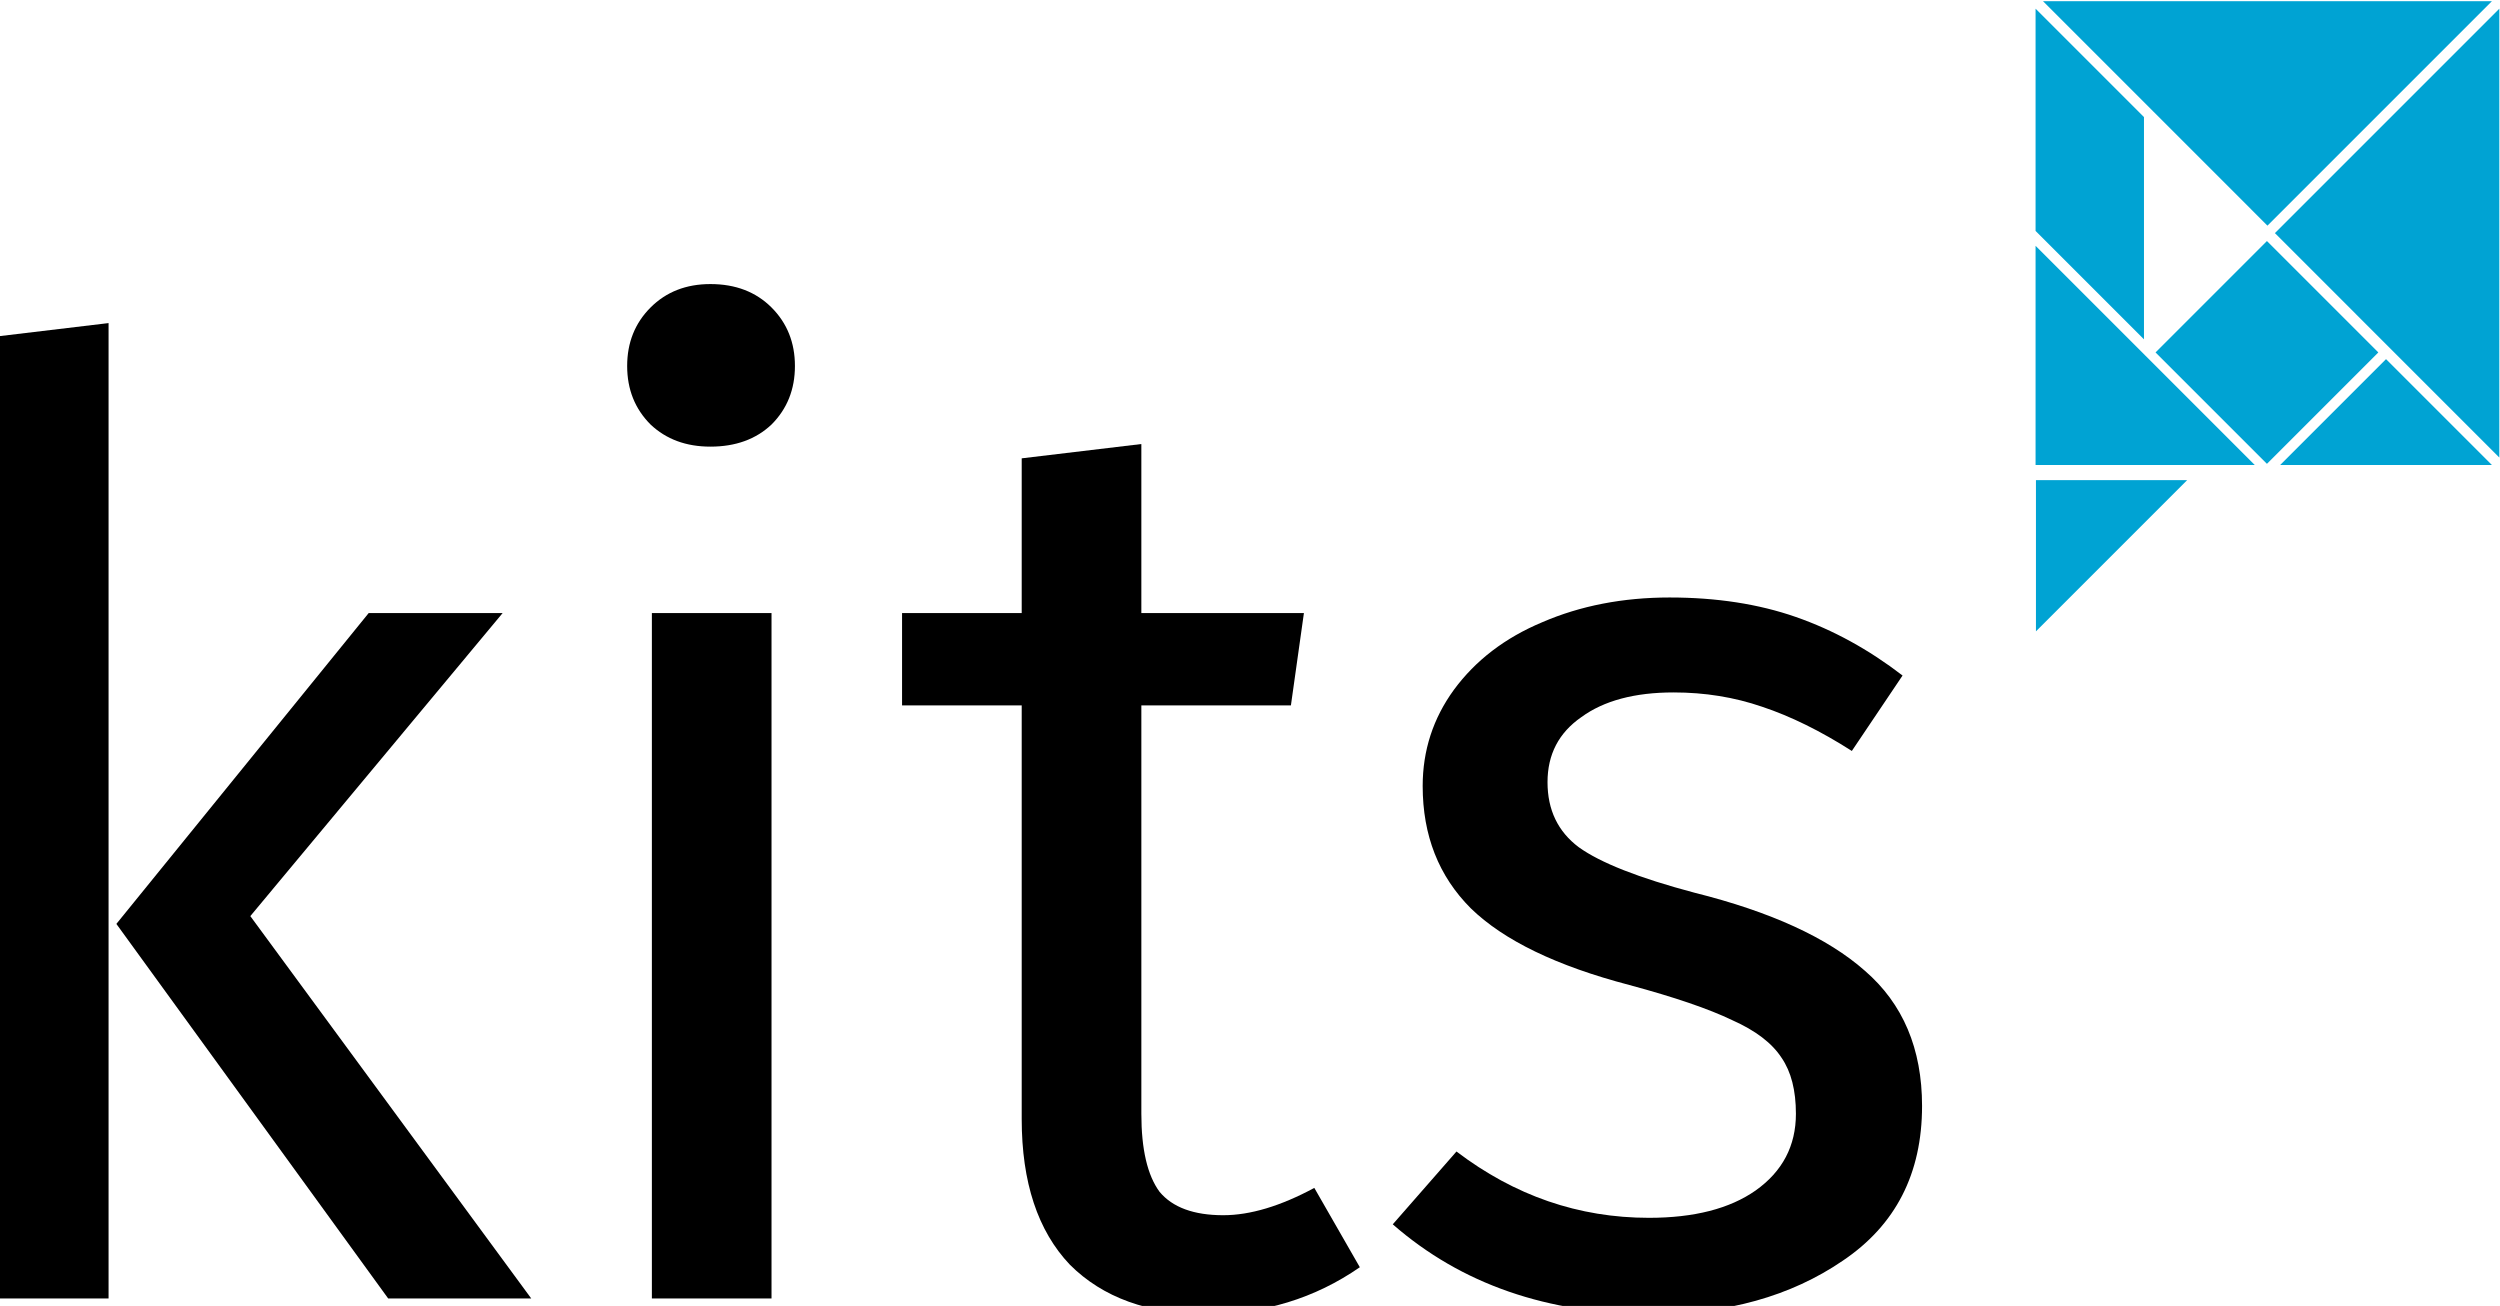 <?xml version="1.0" encoding="UTF-8" standalone="no"?> <!-- Created with Inkscape (http://www.inkscape.org/) --> <svg xmlns:dc="http://purl.org/dc/elements/1.1/" xmlns:cc="http://creativecommons.org/ns#" xmlns:rdf="http://www.w3.org/1999/02/22-rdf-syntax-ns#" xmlns:svg="http://www.w3.org/2000/svg" xmlns="http://www.w3.org/2000/svg" xmlns:sodipodi="http://sodipodi.sourceforge.net/DTD/sodipodi-0.dtd" xmlns:inkscape="http://www.inkscape.org/namespaces/inkscape" width="82.588mm" height="43.141mm" viewBox="0 0 82.588 43.141" version="1.1" id="svg53" inkscape:version="0.92.3 (2405546, 2018-03-11)" sodipodi:docname="kits_logo.svg"><defs id="defs47"></defs><g inkscape:groupmode="layer" id="layer2" inkscape:label="Ebene 2" style="display:inline" transform="translate(17.987,2.404)"><g transform="matrix(4.053,0,0,4.053,-223.553,-470.631)" style="display:inline" id="g35"><g aria-label="kits" transform="matrix(0.265,0,0,0.265,108.882,85.53)" style="font-style:normal;font-weight:normal;font-size:40px;line-height:1.25;font-family:sans-serif;letter-spacing:0px;word-spacing:0px;fill:#000000;fill-opacity:1;stroke:none" id="flowRoot15"><path d="m -216.142,153.13 h -3.68 v -29.56 l 3.68,-0.44 z m 4.36,-11.76 8.64,11.76 h -4.4 l -8.36,-11.52 7.76,-9.56 h 4.12 z" style="font-style:normal;font-variant:normal;font-weight:normal;font-stretch:normal;font-family:'Fira Sans';-inkscape-font-specification:'Fira Sans'" id="path841"></path><path d="m -197.631,121.93 q 1.16,0 1.88,0.72 0.72,0.72 0.72,1.8 0,1.08 -0.72,1.8 -0.72,0.68 -1.88,0.68 -1.12,0 -1.84,-0.68 -0.72,-0.72 -0.72,-1.8 0,-1.08 0.72,-1.8 0.72,-0.72 1.84,-0.72 z m 1.88,31.2 h -3.68 v -21.08 h 3.68 z" style="font-style:normal;font-variant:normal;font-weight:normal;font-stretch:normal;font-family:'Fira Sans';-inkscape-font-specification:'Fira Sans'" id="path843"></path><path d="m -177.656,152.17 q -2.08,1.44 -4.72,1.44 -2.68,0 -4.2,-1.52 -1.48,-1.56 -1.48,-4.48 v -12.72 h -3.68 v -2.84 h 3.68 v -4.76 l 3.68,-0.44 v 5.2 h 5 l -0.4,2.84 h -4.6 v 12.56 q 0,1.64 0.56,2.4 0.6,0.72 1.96,0.72 1.24,0 2.8,-0.84 z" style="font-style:normal;font-variant:normal;font-weight:normal;font-stretch:normal;font-family:'Fira Sans';-inkscape-font-specification:'Fira Sans'" id="path845"></path><path d="m -168.123,131.57 q 2.16,0 3.88,0.6 1.72,0.6 3.28,1.8 l -1.56,2.32 q -1.44,-0.92 -2.76,-1.36 -1.28,-0.44 -2.72,-0.44 -1.8,0 -2.84,0.76 -1.04,0.72 -1.04,2 0,1.28 0.96,2 1,0.72 3.56,1.4 3.52,0.88 5.24,2.4 1.76,1.52 1.76,4.16 0,3.12 -2.44,4.76 -2.4,1.64 -5.88,1.64 -4.8,0 -7.96,-2.76 l 1.96,-2.24 q 2.68,2.04 5.92,2.04 2.08,0 3.28,-0.84 1.24,-0.88 1.24,-2.36 0,-1.08 -0.44,-1.72 -0.44,-0.68 -1.52,-1.16 -1.08,-0.52 -3.16,-1.08 -3.36,-0.88 -4.88,-2.36 -1.48,-1.48 -1.48,-3.76 0,-1.64 0.96,-2.96 1,-1.36 2.72,-2.08 1.76,-0.76 3.92,-0.76 z" style="font-style:normal;font-variant:normal;font-weight:normal;font-stretch:normal;font-family:'Fira Sans';-inkscape-font-specification:'Fira Sans'" id="path847"></path></g><polygon transform="matrix(0,0.042,-0.042,0,71.301,115.326)" points="5,93.554 26.337,72.216 48.554,50 5,6.446 " id="polygon2" style="fill:#00a3d3;fill-opacity:1"></polygon><polygon transform="matrix(0,0.042,-0.042,0,71.301,115.326)" points="6.446,5 50,48.554 72.288,26.266 93.554,5 " id="polygon4" style="fill:#00a3d3;fill-opacity:1"></polygon><rect x="34.149" y="-133.292" transform="rotate(135)" width="1.284" height="1.284" id="rect6" style="fill:#00a3d3;fill-opacity:1;stroke-width:0.042"></rect><polygon transform="matrix(0,0.042,-0.042,0,71.301,115.326)" points="95,6.446 74.458,26.989 95,47.531 " id="polygon8" style="fill:#00a3d3;fill-opacity:1"></polygon><polygon transform="matrix(0,0.042,-0.042,0,71.301,115.326)" points="95,52.469 73.734,73.734 52.469,95 95,95 " id="polygon10" style="fill:#00a3d3;fill-opacity:1"></polygon><polygon transform="matrix(0,0.042,-0.042,0,71.301,115.326)" points="49.577,95 70.614,73.962 27.484,73.962 6.446,95 " id="polygon12" style="fill:#00a3d3;fill-opacity:1"></polygon><polygon transform="matrix(0.03,0.03,-0.03,0.03,65.89,116.396)" points="95,47.531 95,6.446 74.458,26.989 " id="polygon8-6" style="fill:#00a3d3;fill-opacity:1"></polygon></g></g></svg> 